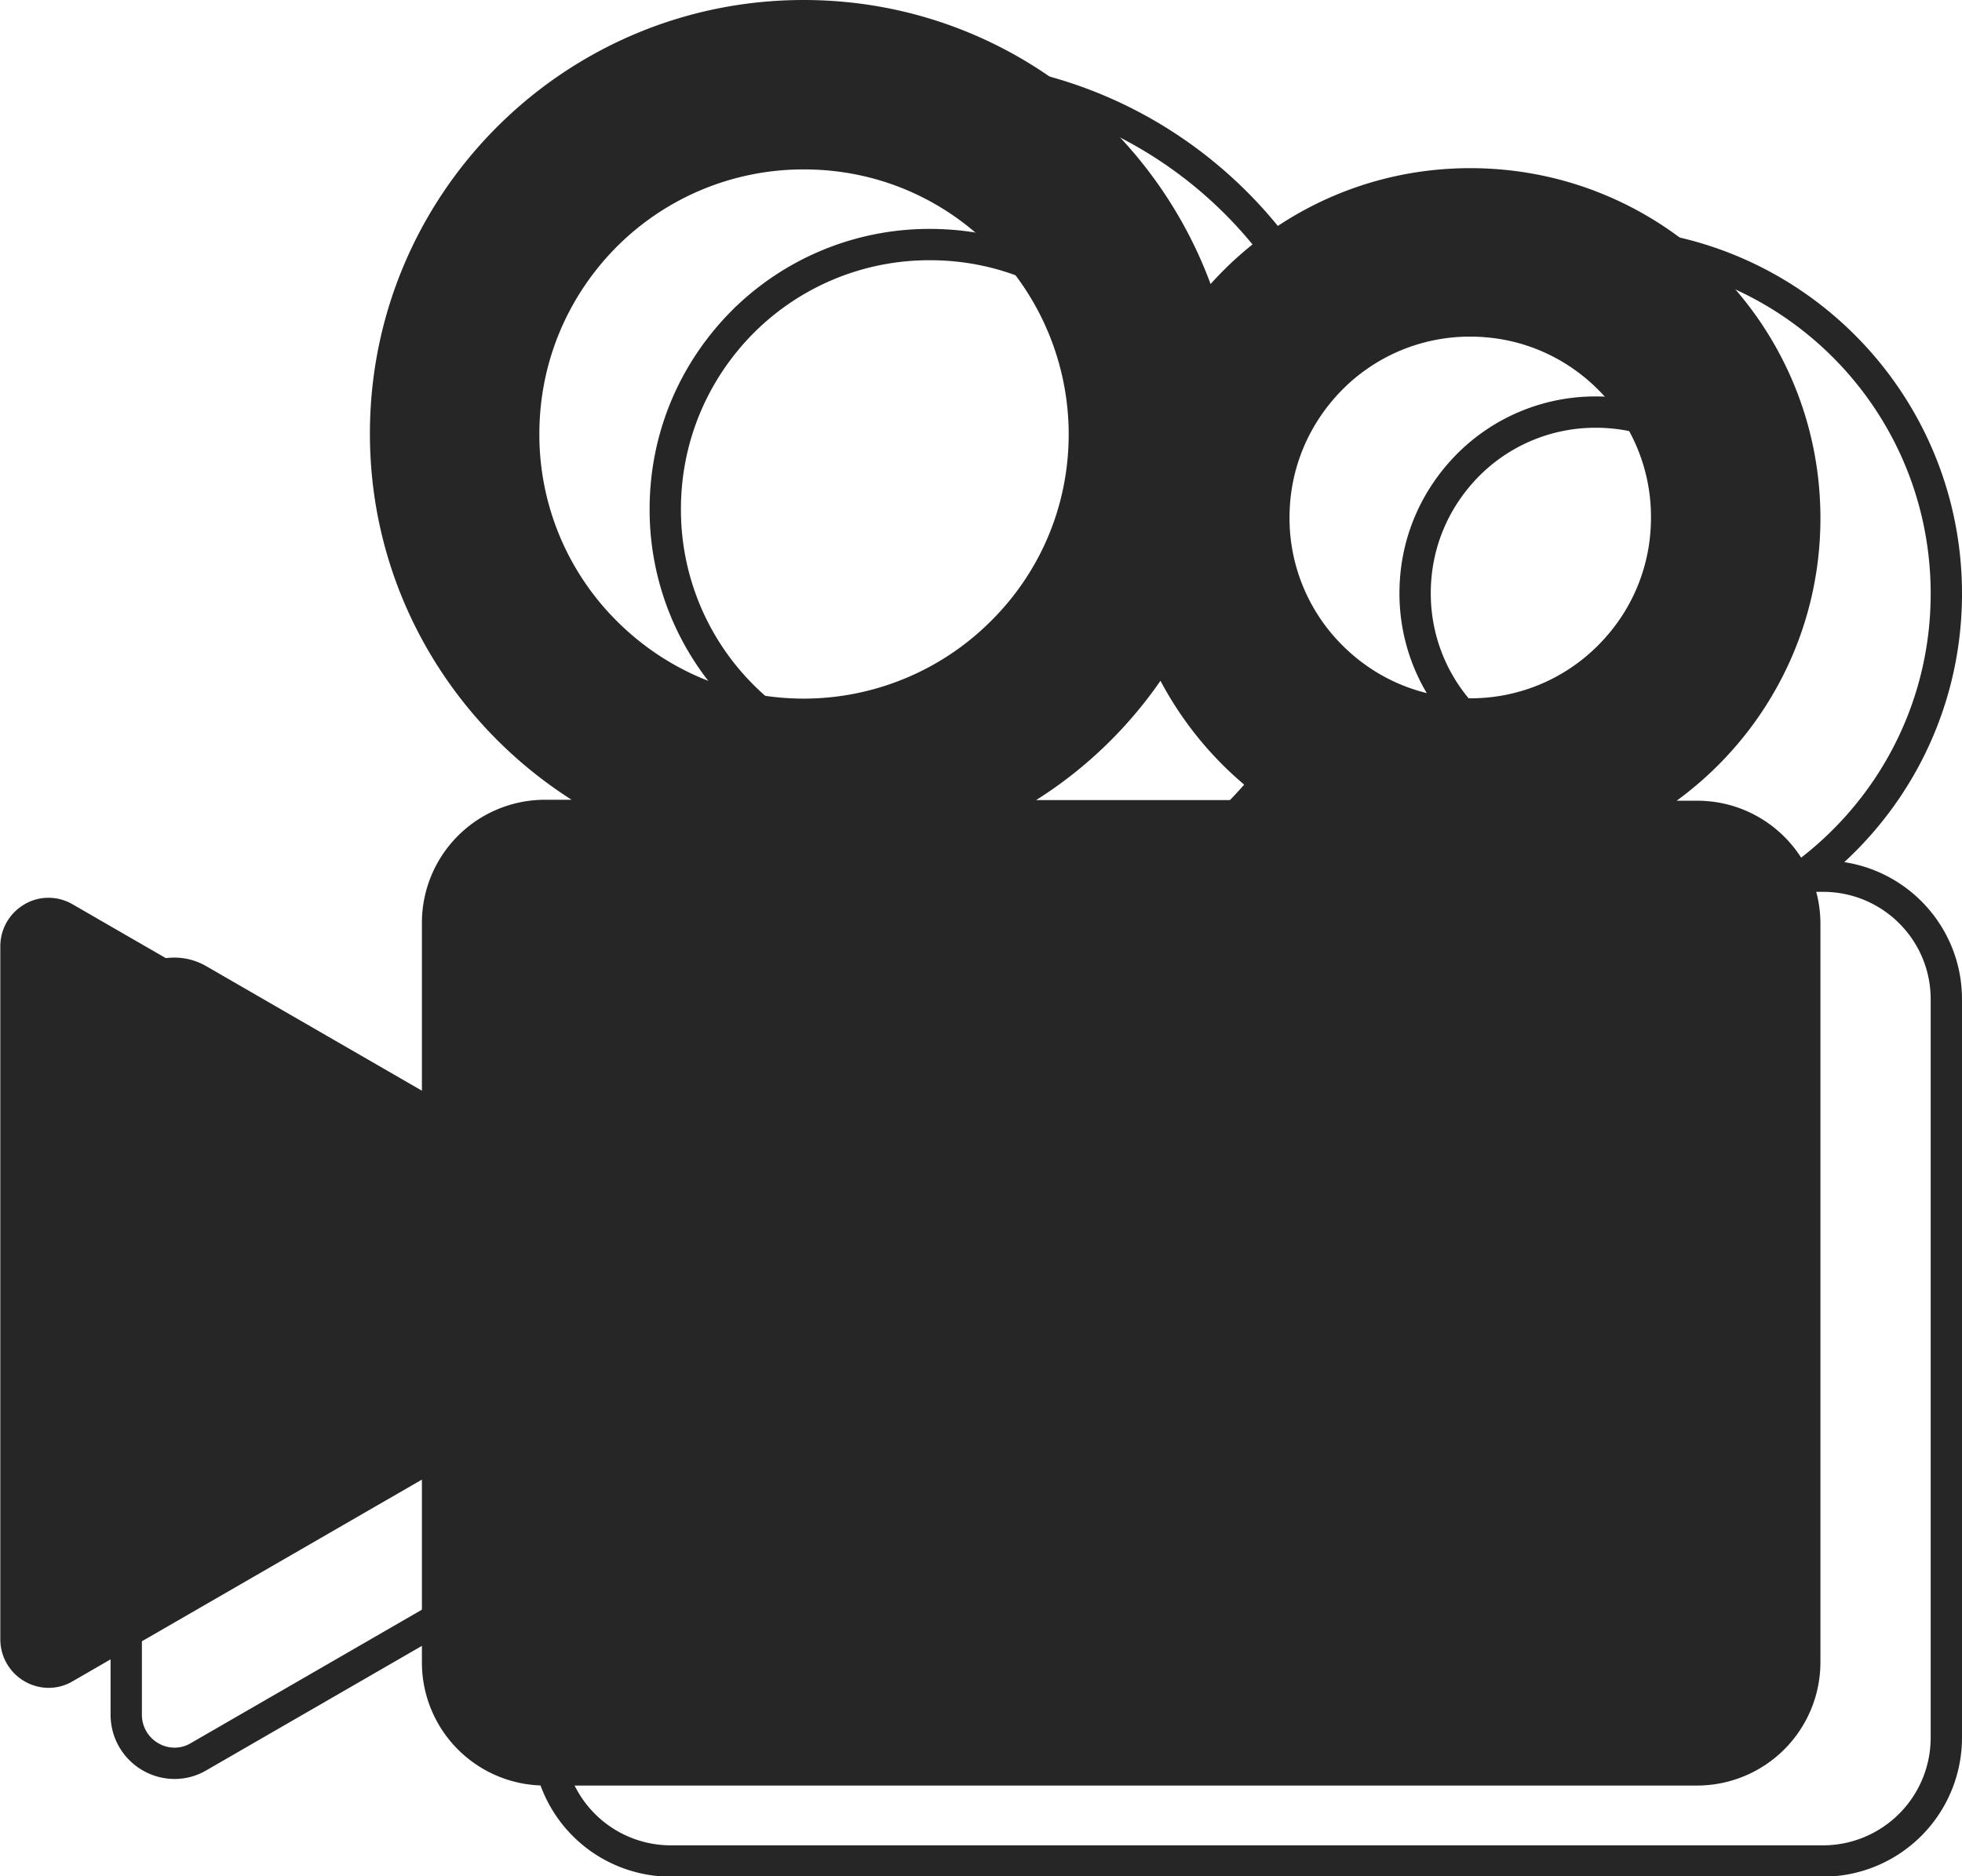 <svg xmlns="http://www.w3.org/2000/svg" viewBox="0 0 62.64 59.91"><path d="M13.47 29.48v5.84L2.32 28.88c-.48-.28-1.07-.28-1.54 0-.48.28-.77.79-.77 1.34v22.13c0 .55.29 1.06.77 1.34s1.07.28 1.54 0l11.15-6.44v5.84a3.93 3.93 0 0 0 3.93 3.93h36.78a3.94 3.94 0 0 0 3.94-3.93V29.5c0-2.17-1.76-3.93-3.94-3.93h-.65c2.78-2.03 4.59-5.31 4.59-9.02 0-6.18-5-11.18-11.18-11.18-3.3 0-6.25 1.43-8.29 3.7C36.69 3.77 31.62 0 25.66 0c-7.65 0-13.85 6.2-13.85 13.85 0 4.92 2.58 9.23 6.44 11.69h-.85a3.93 3.93 0 0 0-3.93 3.93Zm29.39-17.04a5.73 5.73 0 0 1 4.08-1.69c1.6 0 3.03.64 4.08 1.69a5.73 5.73 0 0 1 1.69 4.09c0 1.6-.64 3.03-1.69 4.08a5.73 5.73 0 0 1-4.08 1.69c-1.6 0-3.03-.64-4.08-1.69a5.73 5.73 0 0 1-1.69-4.08c0-1.6.64-3.03 1.69-4.09M19.69 7.88a8.42 8.42 0 0 1 5.98-2.47c2.34 0 4.44.94 5.97 2.48a8.46 8.46 0 0 1 2.48 5.97c0 2.34-.94 4.44-2.48 5.97a8.46 8.46 0 0 1-5.97 2.48c-2.34 0-4.44-.94-5.98-2.48a8.4 8.4 0 0 1-2.47-5.97c0-2.34.94-4.44 2.47-5.98m17.36 13.86c.8 1.51 1.93 2.81 3.3 3.81h-7.27c1.57-.99 2.92-2.29 3.97-3.81" style="fill:#262626;stroke-width:0"/><path d="M17.49 31.89v5.84L6.34 31.29c-.48-.28-1.07-.28-1.54 0-.48.28-.77.79-.77 1.34v22.13c0 .55.29 1.06.77 1.34s1.07.28 1.54 0l11.15-6.44v5.84a3.93 3.93 0 0 0 3.93 3.93H58.2a3.94 3.94 0 0 0 3.94-3.93V31.91c0-2.17-1.76-3.93-3.94-3.93h-.65c2.78-2.03 4.59-5.31 4.59-9.02 0-6.18-5-11.18-11.18-11.18-3.3 0-6.25 1.43-8.29 3.7-1.96-5.28-7.02-9.05-12.98-9.05-7.65 0-13.85 6.2-13.85 13.85 0 4.92 2.58 9.23 6.44 11.69h-.85a3.93 3.93 0 0 0-3.93 3.93Zm29.38-17.04a5.73 5.73 0 0 1 4.08-1.69c1.6 0 3.03.64 4.08 1.69a5.73 5.73 0 0 1 1.69 4.09c0 1.6-.64 3.03-1.69 4.08a5.73 5.73 0 0 1-4.08 1.69c-1.6 0-3.03-.64-4.08-1.69a5.73 5.73 0 0 1-1.69-4.08c0-1.6.64-3.03 1.69-4.09Zm-23.16-4.57a8.42 8.42 0 0 1 5.98-2.47c2.34 0 4.44.94 5.97 2.48a8.46 8.46 0 0 1 2.48 5.97c0 2.34-.94 4.44-2.48 5.97a8.46 8.46 0 0 1-5.97 2.48c-2.34 0-4.44-.94-5.98-2.48a8.4 8.4 0 0 1-2.47-5.97c0-2.34.94-4.44 2.47-5.98Zm17.36 13.86c.8 1.51 1.93 2.81 3.3 3.81H37.1c1.57-.99 2.92-2.29 3.97-3.81Z" style="fill:none;stroke:#262626;stroke-miterlimit:10"/></svg>